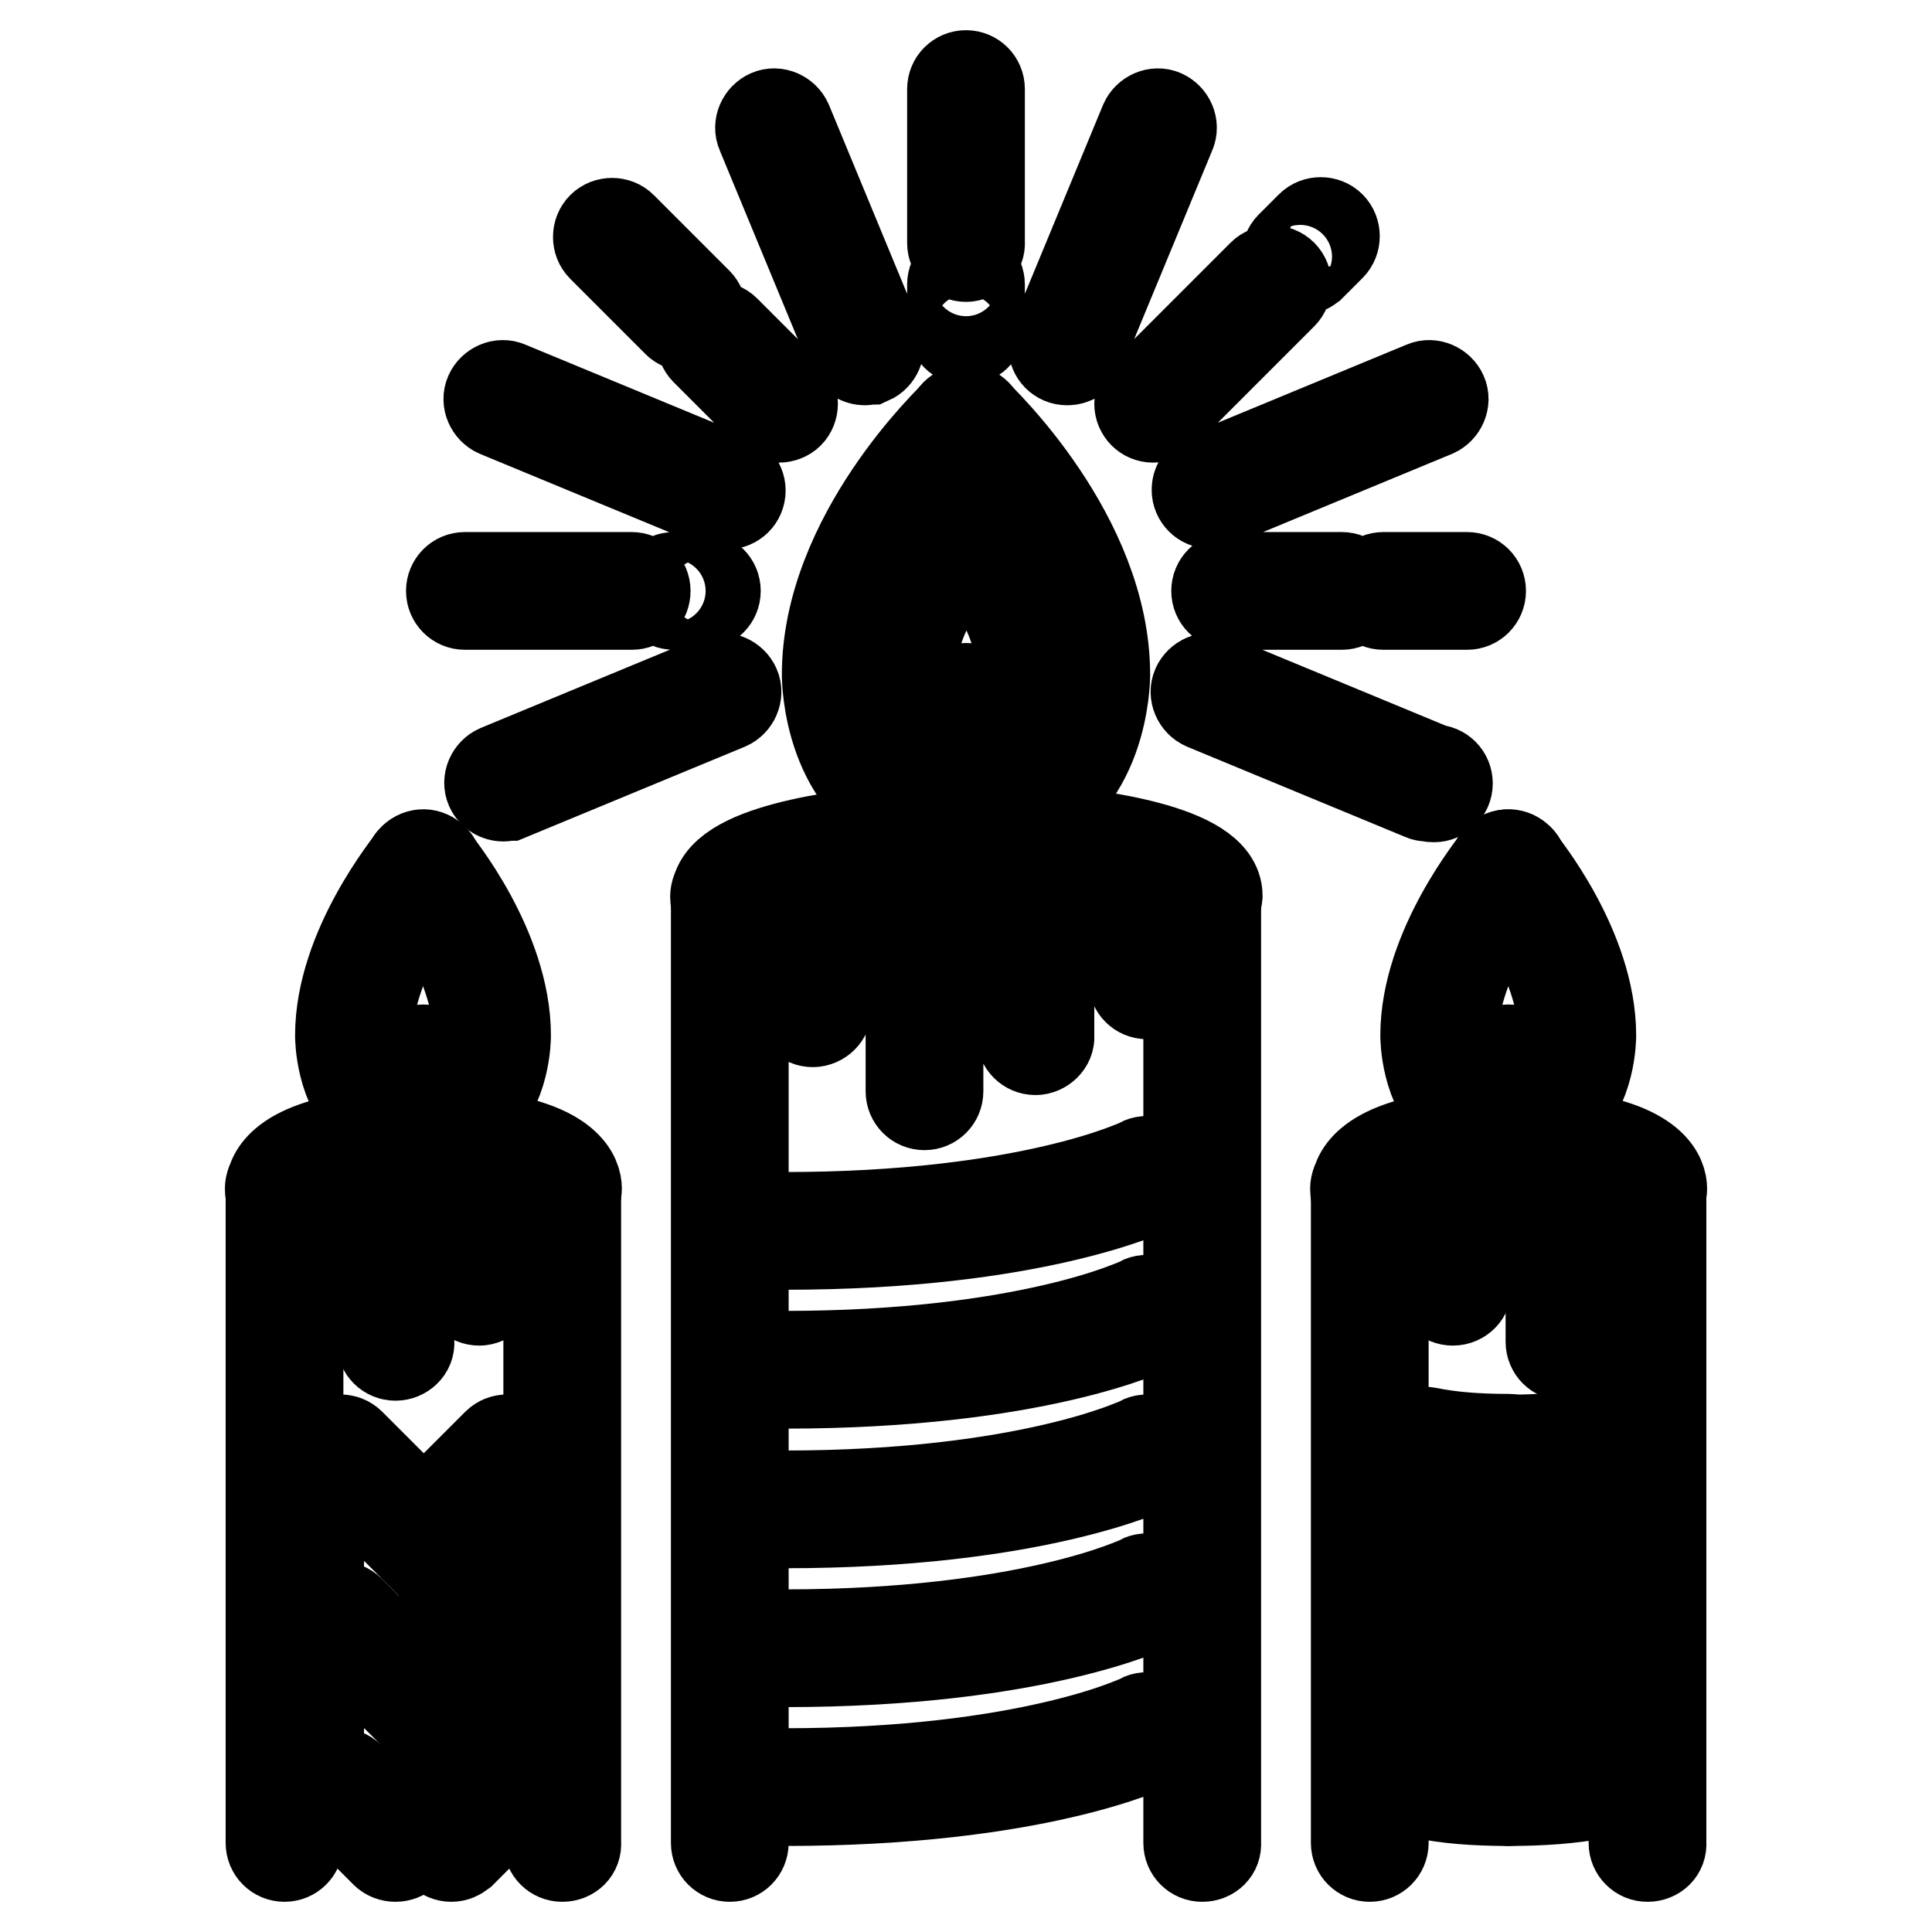 <?xml version="1.0" encoding="utf-8"?>
<!-- Svg Vector Icons : http://www.onlinewebfonts.com/icon -->
<!DOCTYPE svg PUBLIC "-//W3C//DTD SVG 1.1//EN" "http://www.w3.org/Graphics/SVG/1.1/DTD/svg11.dtd">
<svg version="1.1" xmlns="http://www.w3.org/2000/svg" xmlns:xlink="http://www.w3.org/1999/xlink" x="0px" y="0px" viewBox="0 0 256 256" enable-background="new 0 0 256 256" xml:space="preserve">
<g> <path stroke-width="12" fill-opacity="0" stroke="#000000"  d="M96.7,246c-1,0-1.8-0.8-1.8-1.8v0V118.8c0-1,0.8-1.8,1.8-1.8c1,0,1.8,0.8,1.8,1.8v125.4 C98.5,245.2,97.7,246,96.7,246C96.7,246,96.7,246,96.7,246L96.7,246z M159.3,246c-1,0-1.8-0.8-1.8-1.8v0V118.8c0-1,0.8-1.8,1.8-1.8 c1,0,1.8,0.8,1.8,1.8v125.4C161.2,245.2,160.4,246,159.3,246C159.3,246,159.3,246,159.3,246L159.3,246z"/> <path stroke-width="12" fill-opacity="0" stroke="#000000"  d="M96.7,120.7c-1,0-1.8-0.9-1.8-1.9c0-6.2,16.7-8.2,23.8-8.8c1,0,1.9,0.7,2,1.7c0.1,1-0.7,1.9-1.7,2 c0,0,0,0,0,0c-13.5,1.1-20,4-20.4,5.2C98.5,119.9,97.7,120.7,96.7,120.7z M159.4,120.6c-1,0-1.8-0.8-1.8-1.8 c-0.5-1.3-7-4.1-20.4-5.2c-1-0.1-1.8-1-1.7-2c0,0,0,0,0,0c0.1-1,1-1.8,2-1.7c7.2,0.6,23.8,2.6,23.8,8.8 C161.2,119.8,160.4,120.6,159.4,120.6C159.4,120.6,159.4,120.6,159.4,120.6L159.4,120.6z"/> <path stroke-width="12" fill-opacity="0" stroke="#000000"  d="M128,128c-8.6,0-33.2-1.7-33.2-9.2c0-1,0.8-1.9,1.8-1.9c1,0,1.9,0.8,1.9,1.8l0,0c0.8,1.9,12.8,5.6,29.5,5.6 c1,0,1.8,0.8,1.8,1.8S129,128,128,128z"/> <path stroke-width="12" fill-opacity="0" stroke="#000000"  d="M128,128c-1,0-1.8-0.8-1.8-1.8s0.8-1.8,1.8-1.8c16.8,0,28.8-3.7,29.5-5.6c0-1,0.8-1.8,1.8-1.8 c1,0,1.8,0.9,1.8,1.9C161.2,126.3,136.6,128,128,128z M128,120.6c-1,0-1.8-0.8-1.8-1.8c0,0,0,0,0,0V93c0-1,0.8-1.8,1.8-1.8 c0,0,0,0,0,0c1,0,1.8,0.8,1.8,1.8c0,0,0,0,0,0v25.8C129.8,119.8,129,120.6,128,120.6C128,120.6,128,120.6,128,120.6z M122.5,100.3 c-0.4,0-0.9-0.2-1.2-0.4c-4.3-3.7-4.3-10.3-4.3-10.6c0-11.8,9.5-19.6,9.9-19.9c0.8-0.6,2-0.5,2.6,0.3c0.6,0.8,0.5,2-0.3,2.6 c-0.1,0.1-8.5,7-8.5,17c0,0,0.1,5.2,3,7.8c0.8,0.7,0.9,1.8,0.2,2.6C123.5,100.1,123,100.3,122.5,100.3z"/> <path stroke-width="12" fill-opacity="0" stroke="#000000"  d="M133.5,100.3c-1,0-1.8-0.8-1.8-1.8c0-0.5,0.2-1,0.6-1.4c3-2.5,3.1-7.7,3.1-7.8c0-10.1-8.4-16.9-8.5-17 c-0.8-0.6-0.9-1.8-0.3-2.6c0.6-0.8,1.8-0.9,2.6-0.3c0.4,0.3,9.9,8.1,9.9,19.9c0,0.3,0,6.9-4.3,10.6 C134.4,100.1,134,100.3,133.5,100.3z M50.6,148.2c-0.4,0-0.9-0.2-1.2-0.4c-4.3-3.7-4.3-10.3-4.3-10.6c0-11.6,9.3-22.8,9.6-23.3 c0.7-0.8,1.8-0.9,2.6-0.2c0.8,0.6,0.9,1.8,0.2,2.6c-0.1,0.1-8.8,10.7-8.8,20.9c0,0,0.1,5.2,3,7.8c0.8,0.7,0.9,1.8,0.2,2.6 C51.6,148,51.1,148.2,50.6,148.2z"/> <path stroke-width="12" fill-opacity="0" stroke="#000000"  d="M61.6,148.2c-1,0-1.8-0.8-1.8-1.8c0-0.5,0.2-1.1,0.6-1.4c3-2.5,3-7.7,3-7.8c0-10.3-8.7-20.8-8.8-20.9 c-0.6-0.8-0.5-2,0.3-2.6c0.8-0.6,1.9-0.5,2.5,0.2c0.4,0.5,9.6,11.7,9.6,23.3c0,0.3,0,6.9-4.3,10.6 C62.5,148.1,62.1,148.2,61.6,148.2L61.6,148.2z M122.5,108.8c-0.2,0-0.4,0-0.6-0.1c-12.2-3.9-12.3-18.7-12.3-19.3 c0-18.3,16.5-33.9,17.2-34.6c0.7-0.7,1.9-0.6,2.6,0.1c0.7,0.7,0.7,1.9-0.1,2.6c-0.2,0.2-16,15.2-16,31.9c0,0.1,0.2,12.7,9.8,15.8 c1,0.3,1.5,1.3,1.2,2.3C124,108.2,123.3,108.8,122.5,108.8z"/> <path stroke-width="12" fill-opacity="0" stroke="#000000"  d="M133.5,108.8c-0.8,0-1.5-0.5-1.8-1.3c-0.3-1,0.2-2,1.2-2.3c9.6-3.1,9.8-15.7,9.8-15.8 c0-16.7-15.8-31.7-16-31.9c-0.7-0.7-0.8-1.9-0.1-2.6c0.7-0.7,1.9-0.8,2.6-0.1c0.7,0.7,17.2,16.3,17.2,34.6 c0,0.6-0.1,15.4-12.3,19.3C133.9,108.7,133.7,108.8,133.5,108.8L133.5,108.8z M194.4,80.1h-11.1c-1,0-1.8-0.8-1.8-1.8 s0.8-1.8,1.8-1.8h11.1c1,0,1.8,0.8,1.8,1.8S195.4,80.1,194.4,80.1z M177.8,80.1H163c-1,0-1.8-0.8-1.8-1.8s0.8-1.8,1.8-1.8h14.8 c1,0,1.8,0.8,1.8,1.8S178.8,80.1,177.8,80.1z M83.7,80.1H61.6c-1,0-1.8-0.8-1.8-1.8s0.8-1.8,1.8-1.8h22.1c1,0,1.8,0.8,1.8,1.8 S84.8,80.1,83.7,80.1z M93,80.1h-3.7c-1,0-1.8-0.8-1.8-1.8s0.8-1.8,1.8-1.8H93c1,0,1.8,0.8,1.8,1.8S94,80.1,93,80.1z M160.4,66.7 c-1,0-1.8-0.8-1.8-1.8c0-0.7,0.4-1.4,1.1-1.7l29-12c0.9-0.4,2,0.1,2.4,1c0.4,0.9-0.1,2-1,2.4l-29,12 C160.8,66.6,160.6,66.7,160.4,66.7z M66.7,105.5c-0.7,0-1.4-0.4-1.7-1.1c-0.4-0.9,0.1-2,1-2.4l29-12c0.9-0.4,2,0.1,2.4,1 c0.4,0.9-0.1,2-1,2.4l-29,12C67.2,105.4,66.9,105.5,66.7,105.5z M172.3,35.8c-1,0-1.8-0.8-1.8-1.8c0-0.5,0.2-1,0.5-1.3l2.7-2.7 c0.7-0.7,1.9-0.7,2.6,0c0.7,0.7,0.7,1.9,0,2.6l-2.7,2.7C173.2,35.6,172.7,35.8,172.3,35.8L172.3,35.8z M152.8,55.3 c-1,0-1.8-0.8-1.8-1.8c0-0.5,0.2-1,0.5-1.3l15.8-15.8c0.7-0.7,1.9-0.7,2.6,0c0,0,0,0,0,0c0.7,0.7,0.7,1.9,0,2.6c0,0,0,0,0,0 l-15.8,15.8C153.7,55.1,153.3,55.3,152.8,55.3z M141.4,47.7c-1,0-1.8-0.8-1.8-1.8c0-0.2,0-0.5,0.1-0.7l12-29c0.4-0.9,1.5-1.4,2.4-1 c0.9,0.4,1.4,1.5,1,2.4l-12,29C142.8,47.3,142.2,47.7,141.4,47.7z M128,45c-1,0-1.8-0.8-1.8-1.8c0,0,0,0,0,0v-5.5 c0-1,0.8-1.8,1.8-1.8c0,0,0,0,0,0c1,0,1.8,0.8,1.8,1.8c0,0,0,0,0,0v5.5C129.9,44.2,129,45,128,45C128,45,128,45,128,45z M128,34 c-1,0-1.8-0.8-1.8-1.8c0,0,0,0,0,0V11.8c0-1,0.8-1.8,1.8-1.8c0,0,0,0,0,0c1,0,1.8,0.8,1.8,1.8v0v20.3C129.9,33.1,129,34,128,34 C128,34,128,34,128,34z M114.6,47.7c-0.7,0-1.4-0.4-1.7-1.1l-12-29c-0.4-0.9,0.1-2,1-2.4c0.9-0.4,2,0.1,2.4,1l12,29 c0.4,0.9-0.1,2-1,2.4C115.1,47.6,114.8,47.7,114.6,47.7z M103.2,55.3c-0.5,0-1-0.2-1.3-0.5l-8.4-8.4c-0.7-0.7-0.7-1.9,0-2.6l0,0 c0.7-0.7,1.9-0.7,2.6,0c0,0,0,0,0,0l8.4,8.4c0.7,0.7,0.7,1.9,0,2.6C104.2,55.1,103.7,55.3,103.2,55.3z M91.1,43.2 c-0.5,0-1-0.2-1.3-0.5l-10-10c-0.7-0.7-0.7-1.9,0-2.6c0,0,0,0,0,0c0.7-0.7,1.9-0.7,2.6,0c0,0,0,0,0,0l10,10c0.7,0.7,0.7,1.9,0,2.6 C92.1,43,91.6,43.2,91.1,43.2z M95.6,66.7c-0.2,0-0.5,0-0.7-0.1l-29-12c-0.9-0.4-1.4-1.5-1-2.4c0.4-0.9,1.5-1.4,2.4-1l29,12 c1,0,1.8,0.8,1.8,1.8c0,1-0.8,1.8-1.8,1.8C96.1,66.8,95.9,66.7,95.6,66.7z M189.3,105.5c-0.2,0-0.5,0-0.7-0.1l-29-12 c-0.9-0.4-1.4-1.5-1-2.4c0.4-0.9,1.5-1.4,2.4-1l29,12c1,0,1.8,0.8,1.8,1.8s-0.8,1.8-1.8,1.8C189.8,105.6,189.6,105.6,189.3,105.5z  M104,164.9c-1,0-1.8-0.8-1.8-1.8c0,0,0,0,0,0c0-1,0.8-1.8,1.8-1.8c0,0,0,0,0,0c32.2,0,47-7.1,47.1-7.2c0.9-0.5,2-0.1,2.5,0.8 c0,0,0,0,0,0c0.5,0.9,0.1,2-0.8,2.5c0,0,0,0,0,0C152.2,157.6,137.3,164.9,104,164.9z M104,183.3c-1,0-1.8-0.8-1.8-1.8c0,0,0,0,0,0 c0-1,0.8-1.8,1.8-1.8c0,0,0,0,0,0c32.2,0,47-7.1,47.1-7.2c0.9-0.5,2-0.1,2.5,0.8c0.5,0.9,0.1,2-0.8,2.5c0,0,0,0,0,0 C152.2,176.1,137.3,183.3,104,183.3z M104,201.8c-1,0-1.8-0.8-1.8-1.8c0-1,0.8-1.8,1.8-1.8c32.2,0,47-7.1,47.1-7.2 c0.9-0.5,2-0.1,2.5,0.8c0,0,0,0,0,0c0.5,0.9,0.1,2-0.8,2.5c0,0,0,0,0,0C152.2,194.5,137.3,201.8,104,201.8z M104,220.2 c-1,0-1.8-0.8-1.8-1.8s0.8-1.8,1.8-1.8c32.2,0,47-7.1,47.1-7.2c0.9-0.5,2-0.1,2.5,0.8c0,0,0,0,0,0c0.5,0.9,0.1,2-0.8,2.5 c0,0,0,0,0,0C152.2,212.9,137.3,220.2,104,220.2z M104,238.6c-1,0-1.8-0.8-1.8-1.8c0-1,0.8-1.8,1.8-1.8c32.2,0,47-7.1,47.1-7.2 c0.9-0.5,2-0.1,2.5,0.8c0.5,0.9,0.1,2-0.8,2.5c0,0,0,0,0,0C152.2,231.4,137.3,238.6,104,238.6z M122.5,146.4c-1,0-1.8-0.8-1.8-1.8 c0,0,0,0,0,0V126c0-1,0.8-1.8,1.8-1.8s1.8,0.8,1.8,1.8v18.6C124.3,145.6,123.5,146.4,122.5,146.4 C122.5,146.4,122.5,146.4,122.5,146.4z M107.7,135.4c-1,0-1.8-0.8-1.8-1.8c0,0,0,0,0,0v-9.3c0-1,0.8-1.8,1.8-1.8c0,0,0,0,0,0 c1,0,1.8,0.8,1.8,1.8c0,0,0,0,0,0v9.3C109.6,134.5,108.7,135.4,107.7,135.4C107.7,135.4,107.7,135.4,107.7,135.4z M152,131.7 c-1,0-1.8-0.8-1.8-1.8c0,0,0,0,0,0v-6.5c0-1,0.8-1.8,1.8-1.8c1,0,1.8,0.8,1.8,1.8v6.5C153.8,130.9,153,131.7,152,131.7 C152,131.7,152,131.7,152,131.7z M137.2,139.1c-1,0-1.8-0.8-1.8-1.8c0,0,0,0,0,0v-11.4c0-1,0.8-1.8,1.8-1.8c1,0,1.8,0.8,1.8,1.8 v11.4C139.1,138.2,138.2,139.1,137.2,139.1C137.2,139.1,137.2,139.1,137.2,139.1z M37.7,159.4c-1,0-1.8-0.8-1.8-1.9 c0-1.3,0.9-5.6,12.7-7c1-0.1,1.9,0.6,2,1.6c0.1,1-0.6,1.9-1.6,2c0,0,0,0,0,0c-7.4,0.8-9.3,2.9-9.4,3.4 C39.5,158.6,38.7,159.4,37.7,159.4z"/> <path stroke-width="12" fill-opacity="0" stroke="#000000"  d="M56.1,164.9c-15,0-20.3-3.8-20.3-7.4c0-1,0.8-1.8,1.8-1.8c0,0,0,0,0,0c1,0,1.8,0.8,1.8,1.8 c0.2,0.8,3.6,3.7,16.6,3.7c1,0,1.8,0.8,1.8,1.8c0,0,0,0,0,0C57.9,164,57.1,164.9,56.1,164.9C56.1,164.9,56.1,164.9,56.1,164.9 L56.1,164.9z"/> <path stroke-width="12" fill-opacity="0" stroke="#000000"  d="M56.1,164.9c-1,0-1.8-0.8-1.8-1.8c0,0,0,0,0,0c0-1,0.8-1.8,1.8-1.8c0,0,0,0,0,0c13,0,16.4-2.9,16.6-3.7 c0-1,0.8-1.8,1.8-1.8c1,0,1.8,0.8,1.8,1.9C76.4,161.1,71,164.9,56.1,164.9z"/> <path stroke-width="12" fill-opacity="0" stroke="#000000"  d="M74.5,159.3c-1,0-1.8-0.8-1.8-1.8c-0.1-0.5-2.1-2.5-9.4-3.4c-1-0.1-1.7-1-1.6-2s1-1.7,2-1.6 c11.8,1.4,12.7,5.7,12.7,7C76.4,158.5,75.6,159.3,74.5,159.3C74.5,159.3,74.5,159.3,74.5,159.3L74.5,159.3z M37.7,246 c-1,0-1.8-0.8-1.8-1.8v0v-86.7c0-1,0.8-1.8,1.8-1.8c1,0,1.8,0.8,1.8,1.8v86.7C39.5,245.2,38.7,246,37.7,246 C37.7,246,37.7,246,37.7,246z"/> <path stroke-width="12" fill-opacity="0" stroke="#000000"  d="M74.5,246c-1,0-1.8-0.8-1.8-1.8c0,0,0,0,0,0v-86.7c0-1,0.8-1.8,1.8-1.8c0,0,0,0,0,0c1,0,1.8,0.8,1.8,1.8 c0,0,0,0,0,0v86.7C76.4,245.2,75.6,246,74.5,246C74.5,246,74.5,246,74.5,246z M56.1,159.3c-1,0-1.8-0.8-1.8-1.8v0v-16.6 c0-1,0.8-1.8,1.8-1.8s1.8,0.8,1.8,1.8v16.6C57.9,158.5,57.1,159.3,56.1,159.3C56.1,159.3,56.1,159.3,56.1,159.3z M63.5,172.3 L63.5,172.3c-1,0-1.8-0.8-1.8-1.8c0,0,0,0,0,0l0-7.8c0-1,0.8-1.8,1.8-1.8h0c1,0,1.8,0.8,1.8,1.8c0,0,0,0,0,0l0,7.8 C65.3,171.4,64.5,172.3,63.5,172.3z M52.4,179.6c-1,0-1.8-0.8-1.8-1.8c0,0,0,0,0,0V163c0-1,0.8-1.8,1.8-1.8c1,0,1.8,0.8,1.8,1.8 v14.8C54.3,178.8,53.4,179.6,52.4,179.6C52.4,179.6,52.4,179.6,52.4,179.6z M63.5,234.9c-0.5,0-1-0.2-1.3-0.5L43.7,216 c-0.7-0.7-0.7-1.9,0-2.6c0,0,0,0,0,0c0.7-0.7,1.9-0.7,2.6,0c0,0,0,0,0,0l18.4,18.4c0.7,0.7,0.7,1.9,0,2.6 C64.4,234.7,64,234.9,63.5,234.9L63.5,234.9z M59.8,223.9c-0.5,0-1-0.2-1.3-0.5c-0.7-0.7-0.7-1.9,0-2.6c0,0,0,0,0,0l7.4-7.4 c0.7-0.7,1.9-0.7,2.6,0c0,0,0,0,0,0c0.7,0.7,0.7,1.9,0,2.6c0,0,0,0,0,0l-7.4,7.4C60.7,223.7,60.3,223.9,59.8,223.9z M48.7,234.9 c-1,0-1.8-0.8-1.8-1.8c0-0.5,0.2-1,0.5-1.3l3.7-3.7c0.7-0.7,1.9-0.7,2.6,0c0.7,0.7,0.7,1.9,0,2.6l-3.7,3.7 C49.7,234.7,49.2,234.9,48.7,234.9z M63.5,212.8c-0.5,0-1-0.2-1.3-0.5l-18.4-18.4c-0.7-0.7-0.7-1.9,0-2.6c0,0,0,0,0,0 c0.7-0.7,1.9-0.7,2.6,0c0,0,0,0,0,0l18.4,18.4c0.7,0.7,0.7,1.9,0,2.6C64.4,212.6,64,212.8,63.5,212.8L63.5,212.8z M59.8,201.8 c-1,0-1.8-0.8-1.8-1.8c0-0.5,0.2-1,0.5-1.3l7.4-7.4c0.7-0.7,1.9-0.7,2.6,0c0,0,0,0,0,0c0.7,0.7,0.7,1.9,0,2.6c0,0,0,0,0,0l-7.4,7.4 C60.7,201.6,60.3,201.8,59.8,201.8z M48.7,212.8c-1,0-1.8-0.8-1.8-1.8c0-0.5,0.2-1,0.5-1.3l3.7-3.7c0.7-0.7,1.9-0.7,2.6,0 c0,0,0,0,0,0c0.7,0.7,0.7,1.9,0,2.6c0,0,0,0,0,0l-3.7,3.7C49.7,212.6,49.2,212.8,48.7,212.8z M52.4,246c-0.5,0-1-0.2-1.3-0.5 l-7.4-7.4c-0.7-0.7-0.7-1.9,0-2.6l0,0c0.7-0.7,1.9-0.7,2.6,0c0,0,0,0,0,0l7.4,7.4c0.7,0.7,0.7,1.9,0,2.6 C53.4,245.8,52.9,246,52.4,246z M59.8,246c-1,0-1.8-0.8-1.8-1.8c0-0.5,0.2-1,0.5-1.3l7.4-7.4c0.7-0.7,1.9-0.7,2.6,0c0,0,0,0,0,0 c0.7,0.7,0.7,1.9,0,2.6c0,0,0,0,0,0l-7.4,7.4C60.7,245.8,60.3,246,59.8,246L59.8,246z M194.4,148.2c-0.4,0-0.9-0.2-1.2-0.4 c-4.3-3.7-4.3-10.3-4.3-10.6c0-11.6,9.3-22.8,9.6-23.3c0.7-0.8,1.8-0.9,2.6-0.2c0.8,0.6,0.9,1.8,0.2,2.6 c-0.1,0.1-8.8,10.7-8.8,20.9c0,0,0.1,5.2,3,7.8c0.8,0.7,0.9,1.8,0.2,2.6c0,0,0,0,0,0C195.4,148,194.9,148.2,194.4,148.2z"/> <path stroke-width="12" fill-opacity="0" stroke="#000000"  d="M205.4,148.2c-0.5,0-1-0.2-1.4-0.6c-0.7-0.8-0.6-1.9,0.2-2.6c0,0,0,0,0,0c3-2.5,3-7.7,3-7.8 c0-10.3-8.7-20.8-8.8-20.9c-0.6-0.8-0.5-1.9,0.2-2.6c0.8-0.7,1.9-0.5,2.6,0.2c0.4,0.5,9.6,11.7,9.6,23.3c0,0.3,0,6.9-4.3,10.6 C206.3,148.1,205.9,148.2,205.4,148.2z M181.5,159.4c-1,0-1.8-0.8-1.8-1.9c0-1.3,0.9-5.6,12.7-7c1-0.1,1.9,0.6,2,1.6 c0.1,1-0.6,1.9-1.6,2c0,0,0,0,0,0c-7.4,0.8-9.3,2.9-9.4,3.4C183.3,158.6,182.5,159.4,181.5,159.4L181.5,159.4z"/> <path stroke-width="12" fill-opacity="0" stroke="#000000"  d="M199.9,164.9c-15,0-20.3-3.8-20.3-7.4c0-1,0.8-1.8,1.8-1.8c0,0,0,0,0,0c1,0,1.8,0.8,1.8,1.8 c0.2,0.8,3.6,3.7,16.6,3.7c1,0,1.8,0.8,1.8,1.8c0,0,0,0,0,0C201.8,164,200.9,164.9,199.9,164.9 C199.9,164.9,199.9,164.9,199.9,164.9L199.9,164.9z"/> <path stroke-width="12" fill-opacity="0" stroke="#000000"  d="M199.9,164.9c-1,0-1.8-0.8-1.8-1.8c0,0,0,0,0,0c0-1,0.8-1.8,1.8-1.8c0,0,0,0,0,0c13.1,0,16.4-2.9,16.6-3.7 c0-1,0.8-1.8,1.8-1.8c1,0,1.8,0.8,1.8,1.9C220.2,161.1,214.9,164.9,199.9,164.9z"/> <path stroke-width="12" fill-opacity="0" stroke="#000000"  d="M218.3,159.3c-1,0-1.8-0.8-1.8-1.8c-0.1-0.5-2.1-2.5-9.4-3.4c-1-0.1-1.7-1-1.6-2c0.1-1,1-1.7,2-1.6 c11.8,1.4,12.7,5.7,12.7,7C220.2,158.5,219.4,159.3,218.3,159.3C218.3,159.3,218.3,159.3,218.3,159.3L218.3,159.3z M199.9,194.4 c-4.5,0-8.3-0.3-11.5-1c-1-0.2-1.6-1.2-1.4-2.2c0.2-1,1.2-1.6,2.2-1.4c2.9,0.6,6.4,0.9,10.7,0.9c1,0,1.8,0.8,1.8,1.8 C201.8,193.5,200.9,194.4,199.9,194.4z"/> <path stroke-width="12" fill-opacity="0" stroke="#000000"  d="M199.9,194.4c-1,0-1.8-0.8-1.8-1.8s0.8-1.8,1.8-1.8c4.2,0,7.8-0.3,10.7-0.9c1-0.2,2,0.4,2.2,1.4 c0.2,1-0.4,2-1.4,2.2c0,0,0,0,0,0C208.2,194,204.4,194.4,199.9,194.4L199.9,194.4z"/> <path stroke-width="12" fill-opacity="0" stroke="#000000"  d="M199.9,209.1c-4.5,0-8.3-0.3-11.5-1c-1-0.2-1.6-1.2-1.4-2.2c0.2-1,1.2-1.6,2.2-1.4 c2.9,0.6,6.4,0.9,10.7,0.9c1,0,1.8,0.8,1.8,1.8S200.9,209.1,199.9,209.1L199.9,209.1z"/> <path stroke-width="12" fill-opacity="0" stroke="#000000"  d="M199.9,209.1c-1,0-1.8-0.8-1.8-1.8s0.8-1.8,1.8-1.8c4.2,0,7.8-0.3,10.7-0.9c1-0.2,2,0.4,2.2,1.4 c0.2,1-0.4,2-1.4,2.2l0,0C208.2,208.8,204.4,209.1,199.9,209.1L199.9,209.1z"/> <path stroke-width="12" fill-opacity="0" stroke="#000000"  d="M199.9,223.9c-4.5,0-8.3-0.3-11.5-1c-1-0.2-1.6-1.2-1.4-2.2c0.2-1,1.2-1.6,2.2-1.4 c2.9,0.6,6.4,0.9,10.7,0.9c1,0,1.8,0.8,1.8,1.8c0,0,0,0,0,0C201.8,223,200.9,223.9,199.9,223.9 C199.9,223.9,199.9,223.9,199.9,223.9z"/> <path stroke-width="12" fill-opacity="0" stroke="#000000"  d="M199.9,223.9c-1,0-1.8-0.8-1.8-1.8c0,0,0,0,0,0c0-1,0.8-1.8,1.8-1.8h0c4.2,0,7.8-0.3,10.7-0.9 c1-0.2,2,0.4,2.2,1.4c0.2,1-0.4,2-1.4,2.2l0,0C208.2,223.5,204.4,223.9,199.9,223.9L199.9,223.9z"/> <path stroke-width="12" fill-opacity="0" stroke="#000000"  d="M199.9,238.6c-4.5,0-8.3-0.3-11.5-1c-1-0.2-1.6-1.2-1.4-2.2c0.2-1,1.2-1.6,2.2-1.4 c2.9,0.6,6.4,0.9,10.7,0.9c1,0,1.8,0.8,1.8,1.8C201.8,237.8,200.9,238.6,199.9,238.6L199.9,238.6z"/> <path stroke-width="12" fill-opacity="0" stroke="#000000"  d="M199.9,238.6c-1,0-1.8-0.8-1.8-1.8c0-1,0.8-1.8,1.8-1.8c4.2,0,7.8-0.3,10.7-0.9c1-0.2,2,0.4,2.2,1.4 c0.2,1-0.4,2-1.4,2.2l0,0C208.2,238.3,204.4,238.6,199.9,238.6L199.9,238.6z"/> <path stroke-width="12" fill-opacity="0" stroke="#000000"  d="M181.5,246c-1,0-1.8-0.8-1.8-1.8c0,0,0,0,0,0v-86.7c0-1,0.8-1.8,1.8-1.8c0,0,0,0,0,0c1,0,1.8,0.8,1.8,1.8 c0,0,0,0,0,0v86.7C183.3,245.2,182.5,246,181.5,246L181.5,246z"/> <path stroke-width="12" fill-opacity="0" stroke="#000000"  d="M218.3,246c-1,0-1.8-0.8-1.8-1.8v0v-86.7c0-1,0.8-1.8,1.8-1.8c1,0,1.8,0.8,1.8,1.8v86.7 C220.2,245.2,219.4,246,218.3,246C218.3,246,218.3,246,218.3,246z"/> <path stroke-width="12" fill-opacity="0" stroke="#000000"  d="M199.9,159.3c-1,0-1.8-0.8-1.8-1.8c0,0,0,0,0,0v-16.6c0-1,0.8-1.8,1.8-1.8c0,0,0,0,0,0c1,0,1.8,0.8,1.8,1.8 c0,0,0,0,0,0v16.6C201.8,158.5,200.9,159.3,199.9,159.3C199.9,159.3,199.9,159.3,199.9,159.3z"/> <path stroke-width="12" fill-opacity="0" stroke="#000000"  d="M207.3,179.6c-1,0-1.8-0.8-1.8-1.8l0-15.1c0-1,0.8-1.8,1.8-1.8c0,0,0,0,0,0h0c1,0,1.8,0.8,1.8,1.8l0,15.1 C209.1,178.8,208.3,179.6,207.3,179.6z"/> <path stroke-width="12" fill-opacity="0" stroke="#000000"  d="M192.5,172.3c-1,0-1.8-0.8-1.8-1.8v0v-7.8c0-1,0.8-1.8,1.8-1.8c1,0,1.8,0.8,1.8,1.8v7.8 C194.4,171.4,193.6,172.3,192.5,172.3C192.5,172.3,192.5,172.3,192.5,172.3z"/></g>
</svg>
